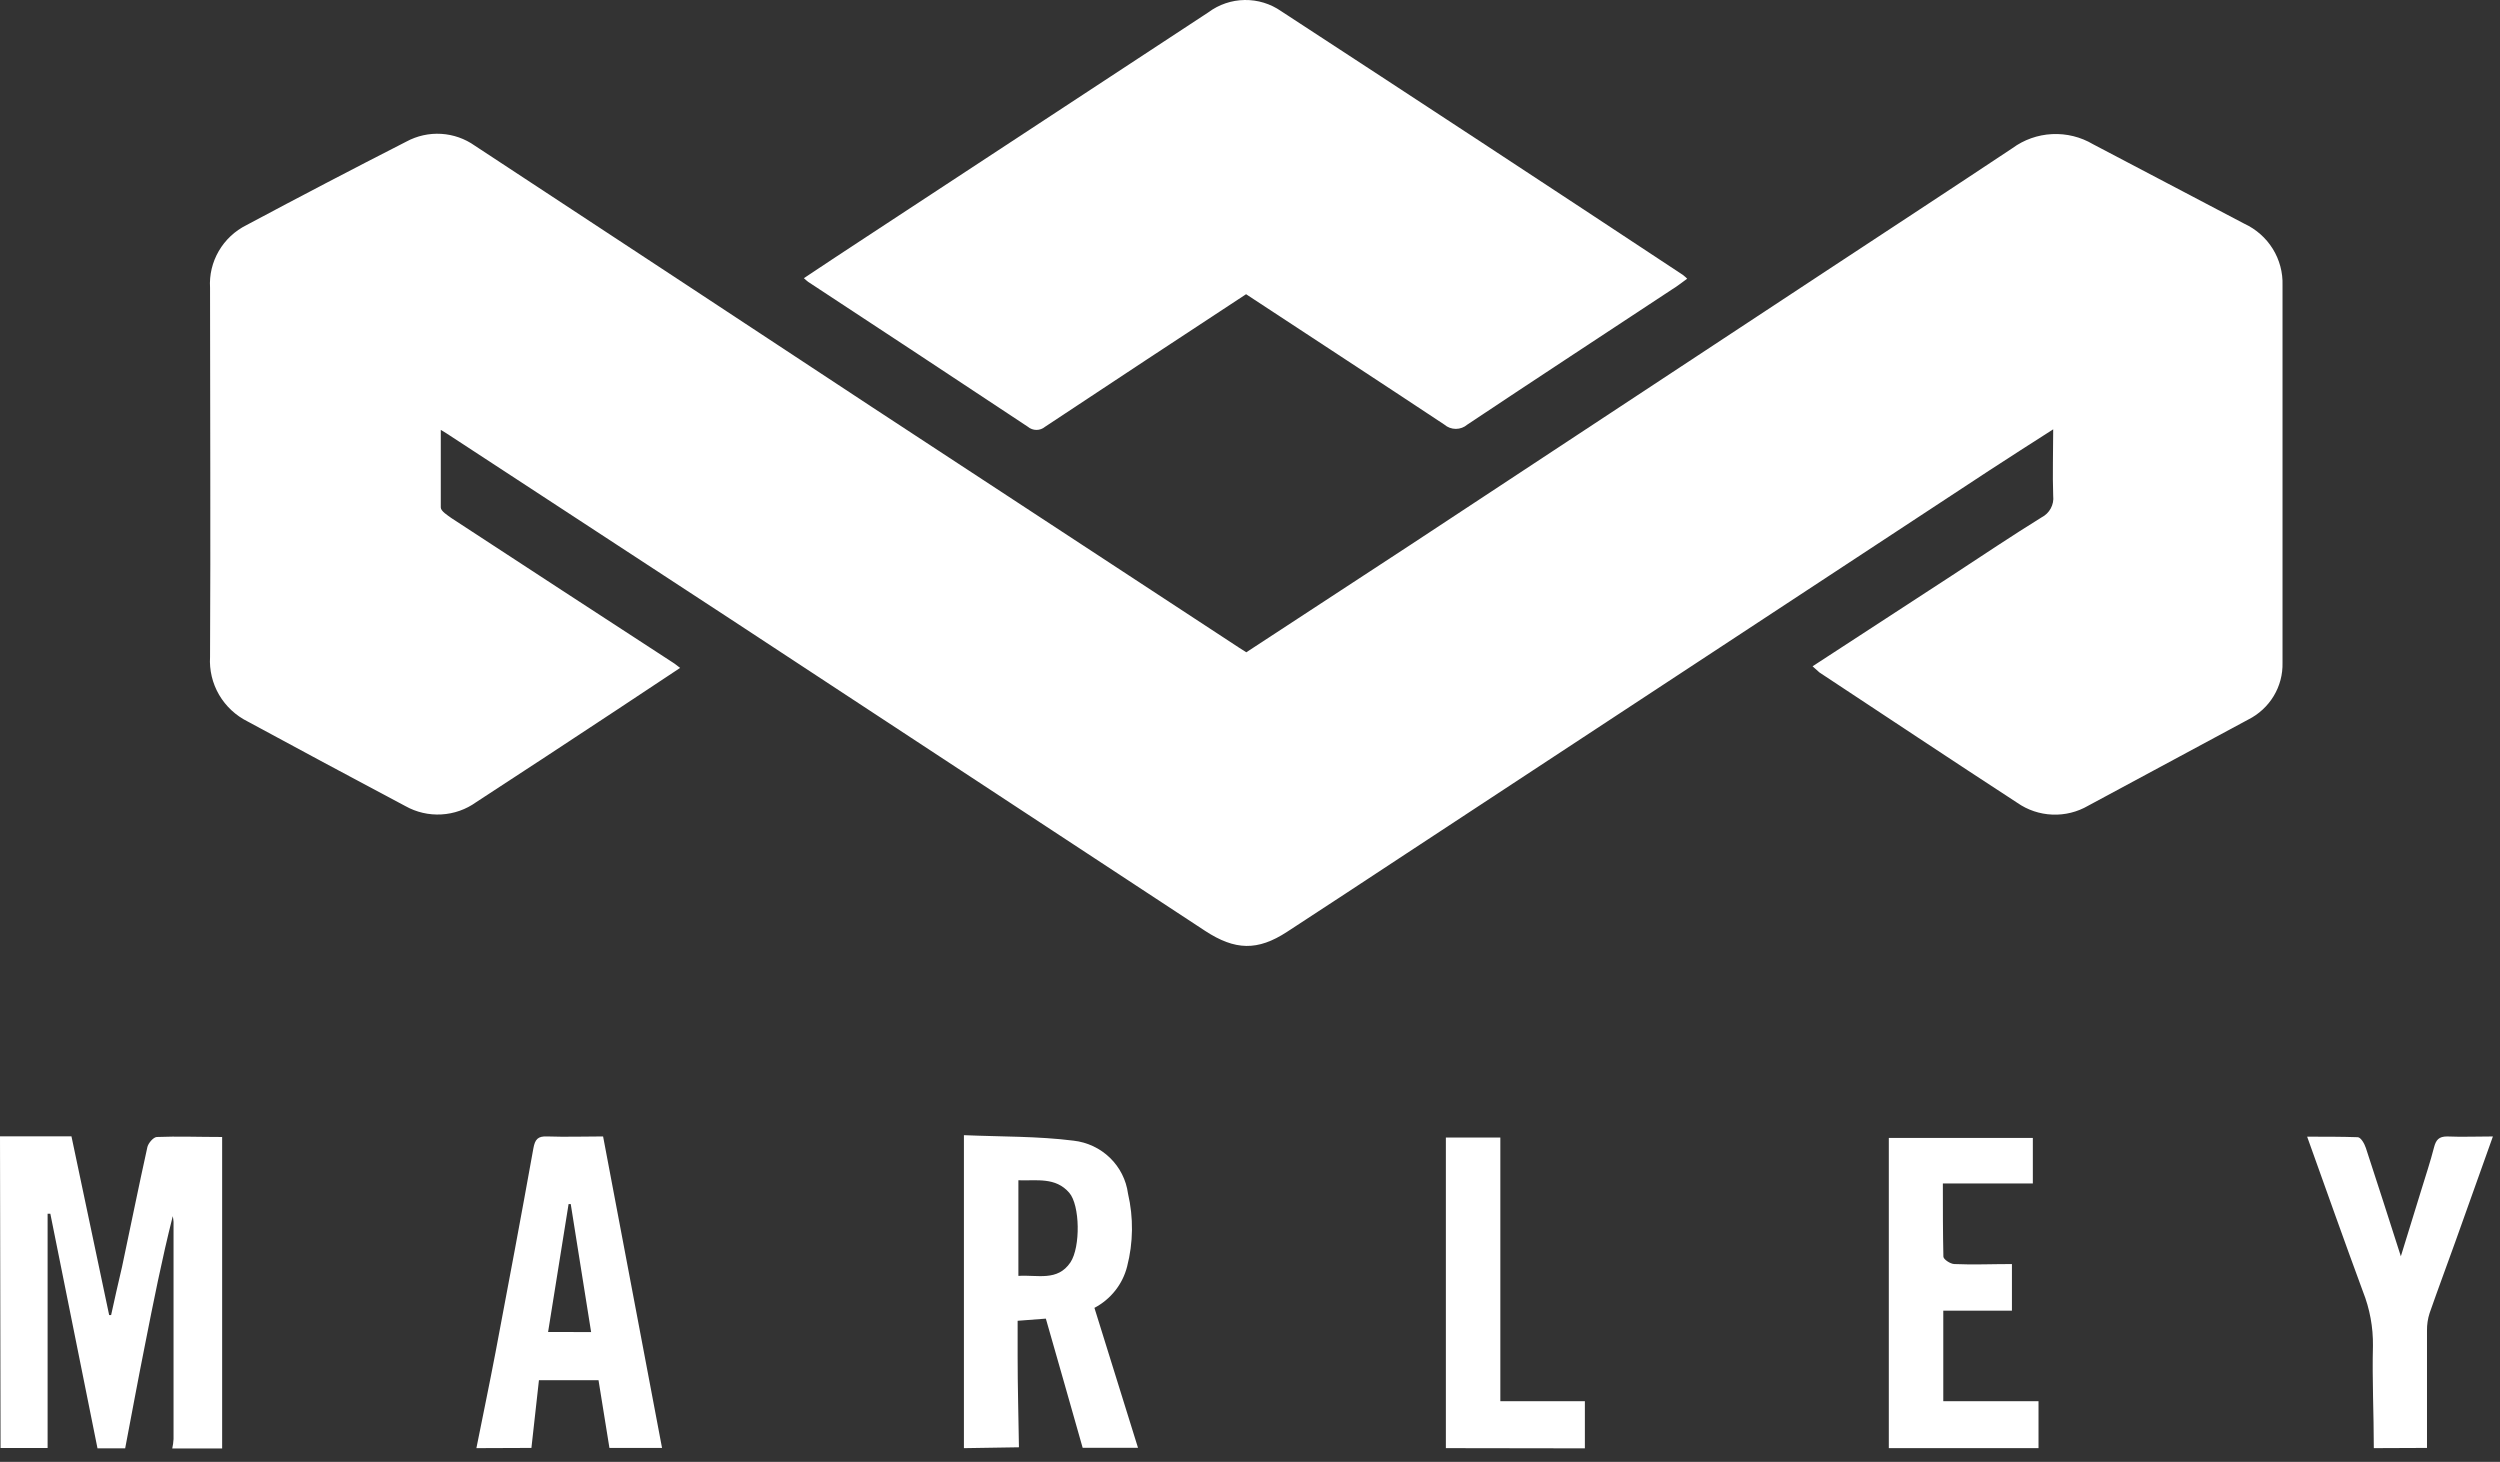 <?xml version="1.0" encoding="UTF-8"?>
<svg xmlns="http://www.w3.org/2000/svg" width="118" height="69" viewBox="0 0 118 69" fill="none">
  <rect x="0" y="0" width="118" height="69" fill="#333333" stroke="none"/>
  <path d="M0 53.636H3.373L5.152 62.071H5.245C5.409 61.314 5.584 60.547 5.759 59.8C6.16 57.914 6.541 56.019 6.957 54.139C7.003 53.951 7.24 53.676 7.399 53.666C8.376 53.626 9.358 53.666 10.485 53.666V68.368H8.13C8.163 68.222 8.183 68.074 8.191 67.925C8.191 64.504 8.191 61.086 8.191 57.671C8.184 57.58 8.172 57.49 8.155 57.401C7.641 59.434 7.24 61.467 6.839 63.499C6.515 65.12 6.217 66.741 5.908 68.362H4.602C3.862 64.673 3.119 60.982 2.376 57.289H2.247V68.347H0.026L0 53.636Z" fill="white"></path>
  <path d="M45.497 68.353V53.58C47.261 53.656 48.983 53.626 50.67 53.839C51.319 53.912 51.924 54.197 52.39 54.649C52.856 55.101 53.156 55.695 53.241 56.334C53.505 57.47 53.491 58.651 53.2 59.78C53.095 60.194 52.904 60.581 52.638 60.917C52.372 61.253 52.038 61.531 51.657 61.731L53.714 68.337H51.102C50.531 66.305 49.955 64.318 49.364 62.239L48.032 62.341C48.032 62.946 48.032 63.479 48.032 64.013C48.032 65.446 48.073 66.879 48.094 68.312L45.497 68.353ZM48.068 60.222C48.963 60.161 49.914 60.496 50.526 59.582C51.004 58.86 50.978 56.888 50.469 56.299C49.822 55.547 48.927 55.74 48.068 55.709V60.222Z" fill="white"></path>
  <path d="M22.486 68.352C22.79 66.827 23.103 65.333 23.391 63.819C23.998 60.612 24.6 57.411 25.176 54.199C25.253 53.783 25.381 53.62 25.829 53.64C26.692 53.671 27.561 53.64 28.466 53.64C29.402 58.575 30.323 63.458 31.248 68.342H28.765L28.25 65.145H25.438C25.32 66.218 25.201 67.28 25.083 68.342L22.486 68.352ZM27.901 62.874C27.572 60.841 27.258 58.809 26.939 56.832H26.837C26.518 58.834 26.199 60.831 25.87 62.869L27.901 62.874Z" fill="white"></path>
  <path d="M89.152 68.352C89.152 64.965 89.152 61.577 89.152 58.189C89.152 56.71 89.152 55.231 89.152 53.712H95.95V55.861H91.703C91.703 57.051 91.703 58.179 91.728 59.312C91.728 59.439 92.052 59.657 92.243 59.663C93.132 59.703 94.017 59.663 94.963 59.663V61.863H91.723V66.137H96.218V68.352H89.152Z" fill="white"></path>
  <path d="M112.044 68.352C112.044 66.741 111.962 65.13 112.003 63.525C112.015 62.647 111.854 61.776 111.53 60.958C110.646 58.565 109.797 56.161 108.897 53.651C109.746 53.651 110.517 53.651 111.283 53.676C111.427 53.676 111.602 53.976 111.669 54.184C112.214 55.836 112.739 57.493 113.32 59.297C113.669 58.173 113.978 57.178 114.281 56.181C114.487 55.506 114.713 54.835 114.888 54.149C114.98 53.803 115.114 53.641 115.505 53.641C116.199 53.671 116.893 53.641 117.665 53.641C117.068 55.323 116.487 56.954 115.901 58.585C115.495 59.718 115.073 60.846 114.677 61.98C114.592 62.244 114.551 62.52 114.554 62.798C114.554 64.648 114.554 66.492 114.554 68.342L112.044 68.352Z" fill="white"></path>
  <path d="M68.245 68.352V53.691H70.816V66.136H74.806V68.362L68.245 68.352Z" fill="white"></path>
  <path d="M85.553 31.449L92.16 27.145C93.559 26.23 94.942 25.3 96.361 24.421C96.546 24.326 96.698 24.179 96.796 23.997C96.894 23.816 96.935 23.609 96.911 23.405C96.875 22.388 96.911 21.372 96.911 20.264C95.837 20.955 94.855 21.575 93.888 22.21L66.352 40.306C64.486 41.531 62.624 42.766 60.753 43.98C59.354 44.895 58.295 44.859 56.886 43.94L34.452 29.203L21.242 20.564C21.139 20.493 21.031 20.427 20.805 20.29C20.805 21.575 20.805 22.764 20.805 23.953C20.805 24.126 21.128 24.324 21.319 24.462C24.819 26.752 28.322 29.037 31.829 31.317C31.896 31.363 31.963 31.418 32.102 31.525L29.104 33.512C26.898 34.965 24.692 36.424 22.476 37.862C21.997 38.207 21.427 38.408 20.835 38.441C20.243 38.475 19.654 38.339 19.139 38.05C16.65 36.729 14.168 35.397 11.693 34.056C11.127 33.775 10.658 33.337 10.341 32.795C10.025 32.253 9.877 31.631 9.914 31.007C9.945 25.198 9.914 19.39 9.914 13.582C9.877 12.976 10.021 12.374 10.327 11.848C10.633 11.322 11.088 10.897 11.636 10.624C14.142 9.286 16.658 7.971 19.185 6.681C19.686 6.41 20.255 6.284 20.825 6.318C21.395 6.352 21.944 6.545 22.409 6.874C28.675 10.99 34.94 15.113 41.203 19.243L58.475 30.565L58.825 30.788C61.416 29.094 64.004 27.401 66.589 25.707L86.242 12.758C89.157 10.838 92.078 8.927 94.983 6.996C95.528 6.595 96.181 6.363 96.859 6.33C97.538 6.296 98.211 6.463 98.793 6.808C101.169 8.063 103.555 9.303 105.93 10.558C106.486 10.815 106.953 11.227 107.274 11.744C107.594 12.261 107.755 12.859 107.735 13.465C107.735 19.407 107.735 25.346 107.735 31.281C107.749 31.834 107.605 32.379 107.318 32.854C107.031 33.329 106.614 33.714 106.116 33.964C103.606 35.319 101.088 36.675 98.562 38.03C98.05 38.328 97.462 38.474 96.868 38.449C96.274 38.425 95.7 38.232 95.215 37.892C92.093 35.86 88.988 33.792 85.877 31.739L85.553 31.449Z" fill="white"></path>
  <path d="M58.815 13.887C55.616 15.991 52.464 18.059 49.328 20.143C49.215 20.239 49.071 20.292 48.922 20.292C48.772 20.292 48.628 20.239 48.515 20.143C45.063 17.856 41.606 15.576 38.144 13.303C38.074 13.249 38.007 13.191 37.943 13.13C38.838 12.535 39.707 11.956 40.586 11.382L57.041 0.578C57.533 0.212 58.131 0.009 58.747 0C59.364 -0.009 59.967 0.176 60.471 0.527C66.805 4.66 73.127 8.81 79.434 12.977C79.505 13.032 79.572 13.092 79.635 13.155C79.383 13.338 79.157 13.516 78.915 13.664C75.696 15.788 72.467 17.902 69.258 20.041C69.108 20.171 68.915 20.243 68.716 20.243C68.516 20.243 68.323 20.171 68.173 20.041C65.098 18.003 61.977 15.966 58.815 13.887Z" fill="white"></path>
</svg>
